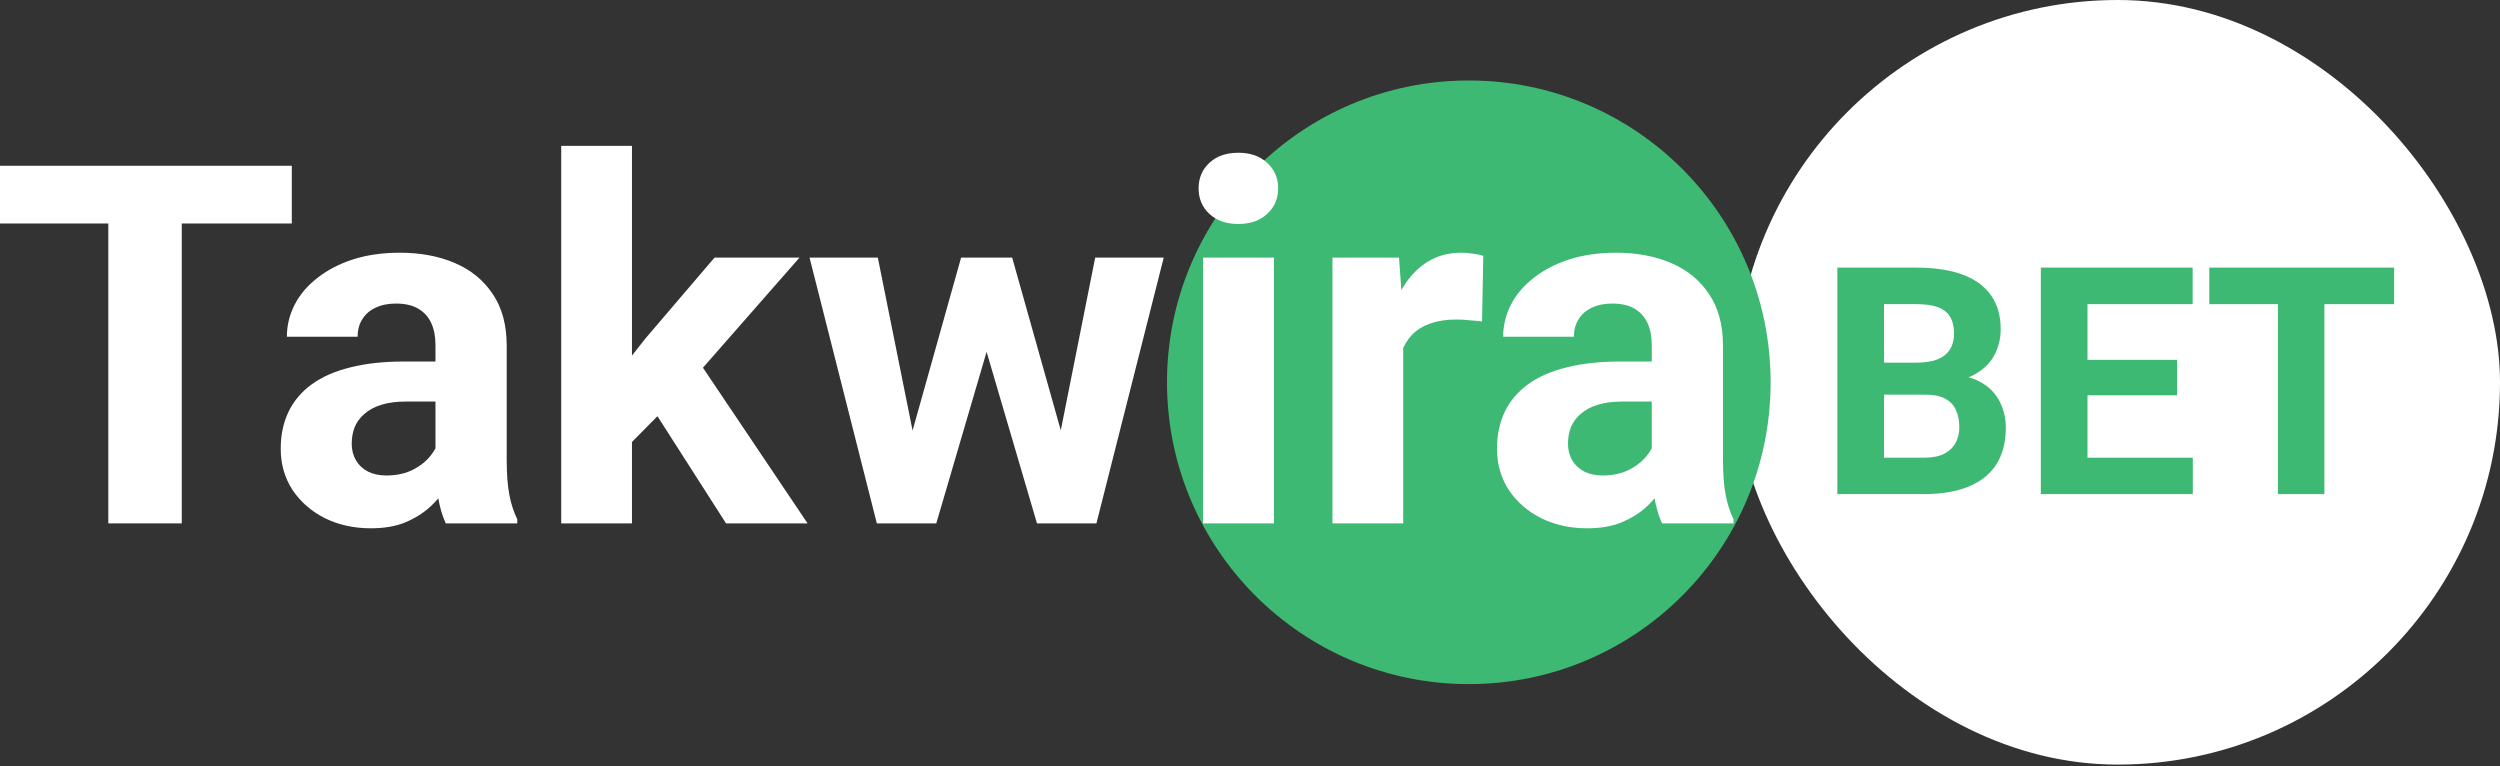<svg width="829" height="254" viewBox="0 0 829 254" fill="none" xmlns="http://www.w3.org/2000/svg">
<rect x="0" y="0" width="829" height="254" fill="#333333" stroke="none"/>
<rect x="575.463" width="253.537" height="253.537" rx="126.769" fill="white"/>
<path d="M770.772 88.738V163.842H755.349V88.738H770.772ZM793.881 88.738V100.86H732.601V88.738H793.881Z" fill="#3DB973"/>
<path d="M727.133 151.772V163.842H687.157V151.772H727.133ZM692.212 88.738V163.842H676.737V88.738H692.212ZM721.923 119.326V131.087H687.157V119.326H721.923ZM727.082 88.738V100.86H687.157V88.738H727.082Z" fill="#3DB973"/>
<path d="M638.67 130.881H619.378L619.275 120.255H635.472C638.326 120.255 640.664 119.894 642.487 119.172C644.309 118.415 645.668 117.332 646.562 115.922C647.49 114.478 647.954 112.724 647.954 110.661C647.954 108.322 647.507 106.431 646.613 104.986C645.754 103.542 644.395 102.493 642.538 101.84C640.716 101.187 638.36 100.86 635.472 100.86H624.742V163.842H609.268V88.738H635.472C639.839 88.738 643.742 89.151 647.181 89.976C650.654 90.801 653.594 92.056 656.001 93.742C658.408 95.427 660.248 97.559 661.521 100.138C662.793 102.682 663.429 105.709 663.429 109.216C663.429 112.311 662.724 115.165 661.314 117.779C659.939 120.392 657.755 122.524 654.763 124.175C651.806 125.826 647.937 126.737 643.157 126.909L638.67 130.881ZM637.999 163.842H615.148L621.183 151.772H637.999C640.716 151.772 642.934 151.342 644.653 150.482C646.373 149.588 647.645 148.384 648.47 146.871C649.296 145.358 649.708 143.622 649.708 141.661C649.708 139.461 649.33 137.552 648.573 135.936C647.851 134.32 646.682 133.082 645.066 132.222C643.45 131.328 641.318 130.881 638.67 130.881H623.762L623.866 120.255H642.435L645.994 124.433C650.568 124.364 654.248 125.172 657.033 126.857C659.853 128.508 661.899 130.657 663.171 133.305C664.478 135.953 665.131 138.79 665.131 141.816C665.131 146.631 664.083 150.688 661.985 153.99C659.887 157.257 656.809 159.715 652.752 161.366C648.728 163.017 643.811 163.842 637.999 163.842Z" fill="#3DB973"/>
<circle cx="487.058" cy="126.769" r="100.08" fill="#3DB973"/>
<path d="M60.27 54.969V173.554H35.918V54.969H60.27ZM96.757 54.969V74.109H0V54.969H96.757Z" fill="white"/>
<path d="M144.403 153.682V114.425C144.403 111.601 143.942 109.185 143.019 107.176C142.096 105.113 140.657 103.511 138.702 102.371C136.802 101.231 134.331 100.66 131.29 100.66C128.684 100.66 126.431 101.122 124.53 102.045C122.63 102.914 121.164 104.19 120.132 105.873C119.101 107.502 118.585 109.429 118.585 111.656H95.129C95.129 107.909 95.997 104.353 97.735 100.986C99.472 97.62 101.997 94.661 105.309 92.109C108.621 89.502 112.558 87.466 117.119 86C121.734 84.534 126.892 83.801 132.594 83.801C139.435 83.801 145.516 84.941 150.837 87.222C156.159 89.502 160.339 92.923 163.38 97.484C166.475 102.045 168.022 107.746 168.022 114.588V152.297C168.022 157.129 168.321 161.093 168.918 164.188C169.516 167.229 170.384 169.889 171.525 172.17V173.554H147.824C146.684 171.165 145.815 168.179 145.218 164.595C144.675 160.957 144.403 157.319 144.403 153.682ZM147.498 119.882L147.661 133.157H134.548C131.453 133.157 128.766 133.51 126.485 134.216C124.205 134.922 122.331 135.926 120.865 137.23C119.399 138.478 118.313 139.944 117.608 141.628C116.956 143.311 116.63 145.157 116.63 147.166C116.63 149.175 117.092 150.994 118.015 152.623C118.938 154.197 120.268 155.446 122.006 156.369C123.743 157.238 125.779 157.672 128.114 157.672C131.643 157.672 134.711 156.967 137.317 155.555C139.924 154.143 141.933 152.406 143.344 150.342C144.81 148.279 145.571 146.324 145.625 144.478L151.815 154.415C150.946 156.641 149.752 158.948 148.231 161.337C146.765 163.727 144.892 165.98 142.611 168.097C140.331 170.161 137.589 171.871 134.385 173.229C131.182 174.532 127.381 175.183 122.983 175.183C117.39 175.183 112.314 174.07 107.753 171.844C103.246 169.563 99.662 166.441 97.002 162.478C94.396 158.46 93.092 153.899 93.092 148.795C93.092 144.18 93.961 140.08 95.699 136.497C97.436 132.913 99.988 129.899 103.355 127.456C106.775 124.958 111.038 123.085 116.142 121.836C121.246 120.533 127.164 119.882 133.897 119.882H147.498Z" fill="white"/>
<path d="M209.56 48.372V173.554H186.103V48.372H209.56ZM265.106 85.43L226.826 129.085L206.302 149.854L197.75 132.913L214.039 112.226L236.926 85.43H265.106ZM240.754 173.554L214.691 132.831L230.899 118.66L267.793 173.554H240.754Z" fill="white"/>
<path d="M300.372 150.75L318.697 85.43H333.602L328.796 111.085L310.471 173.554H298.01L300.372 150.75ZM291.087 85.43L304.2 150.668L305.421 173.554H290.761L268.445 85.43H291.087ZM350.379 149.609L363.166 85.43H385.89L363.574 173.554H348.995L350.379 149.609ZM335.638 85.43L353.882 150.261L356.406 173.554H343.864L325.538 111.167L320.896 85.43H335.638Z" fill="white"/>
<path d="M422.459 85.43V173.554H398.921V85.43H422.459ZM397.455 62.462C397.455 59.042 398.65 56.218 401.039 53.992C403.428 51.766 406.631 50.653 410.649 50.653C414.613 50.653 417.789 51.766 420.178 53.992C422.622 56.218 423.843 59.042 423.843 62.462C423.843 65.883 422.622 68.707 420.178 70.933C417.789 73.159 414.613 74.272 410.649 74.272C406.631 74.272 403.428 73.159 401.039 70.933C398.65 68.707 397.455 65.883 397.455 62.462Z" fill="white"/>
<path d="M465.299 104.651V173.554H441.843V85.43H463.915L465.299 104.651ZM491.851 84.86L491.443 106.606C490.303 106.443 488.919 106.307 487.29 106.199C485.715 106.036 484.276 105.954 482.973 105.954C479.661 105.954 476.783 106.389 474.34 107.257C471.951 108.072 469.942 109.294 468.313 110.923C466.738 112.551 465.544 114.533 464.729 116.868C463.969 119.203 463.535 121.863 463.426 124.85L458.702 123.384C458.702 117.683 459.272 112.443 460.413 107.665C461.553 102.832 463.209 98.624 465.381 95.041C467.607 91.457 470.322 88.688 473.525 86.733C476.729 84.778 480.394 83.801 484.521 83.801C485.824 83.801 487.154 83.91 488.511 84.127C489.869 84.29 490.982 84.534 491.851 84.86Z" fill="white"/>
<path d="M547.722 153.682V114.425C547.722 111.601 547.261 109.185 546.338 107.176C545.415 105.113 543.976 103.511 542.021 102.371C540.121 101.231 537.65 100.66 534.61 100.66C532.003 100.66 529.75 101.122 527.85 102.045C525.949 102.914 524.483 104.19 523.452 105.873C522.42 107.502 521.904 109.429 521.904 111.656H498.448C498.448 107.909 499.316 104.353 501.054 100.986C502.792 97.62 505.316 94.661 508.628 92.109C511.941 89.502 515.877 87.466 520.438 86C525.053 84.534 530.212 83.801 535.913 83.801C542.754 83.801 548.835 84.941 554.157 87.222C559.478 89.502 563.659 92.923 566.699 97.484C569.794 102.045 571.342 107.746 571.342 114.588V152.297C571.342 157.129 571.64 161.093 572.238 164.188C572.835 167.229 573.704 169.889 574.844 172.17V173.554H551.143C550.003 171.165 549.134 168.179 548.537 164.595C547.994 160.957 547.722 157.319 547.722 153.682ZM550.817 119.882L550.98 133.157H537.867C534.773 133.157 532.085 133.51 529.804 134.216C527.524 134.922 525.651 135.926 524.185 137.23C522.719 138.478 521.633 139.944 520.927 141.628C520.275 143.311 519.949 145.157 519.949 147.166C519.949 149.175 520.411 150.994 521.334 152.623C522.257 154.197 523.587 155.446 525.325 156.369C527.062 157.238 529.098 157.672 531.433 157.672C534.963 157.672 538.03 156.967 540.637 155.555C543.243 154.143 545.252 152.406 546.664 150.342C548.13 148.279 548.89 146.324 548.944 144.478L555.134 154.415C554.265 156.641 553.071 158.948 551.55 161.337C550.084 163.727 548.211 165.98 545.931 168.097C543.65 170.161 540.908 171.871 537.705 173.229C534.501 174.532 530.7 175.183 526.302 175.183C520.71 175.183 515.633 174.07 511.072 171.844C506.565 169.563 502.982 166.441 500.321 162.478C497.715 158.46 496.412 153.899 496.412 148.795C496.412 144.18 497.28 140.08 499.018 136.497C500.755 132.913 503.307 129.899 506.674 127.456C510.094 124.958 514.357 123.085 519.461 121.836C524.565 120.533 530.483 119.882 537.216 119.882H550.817Z" fill="white"/>
</svg>
